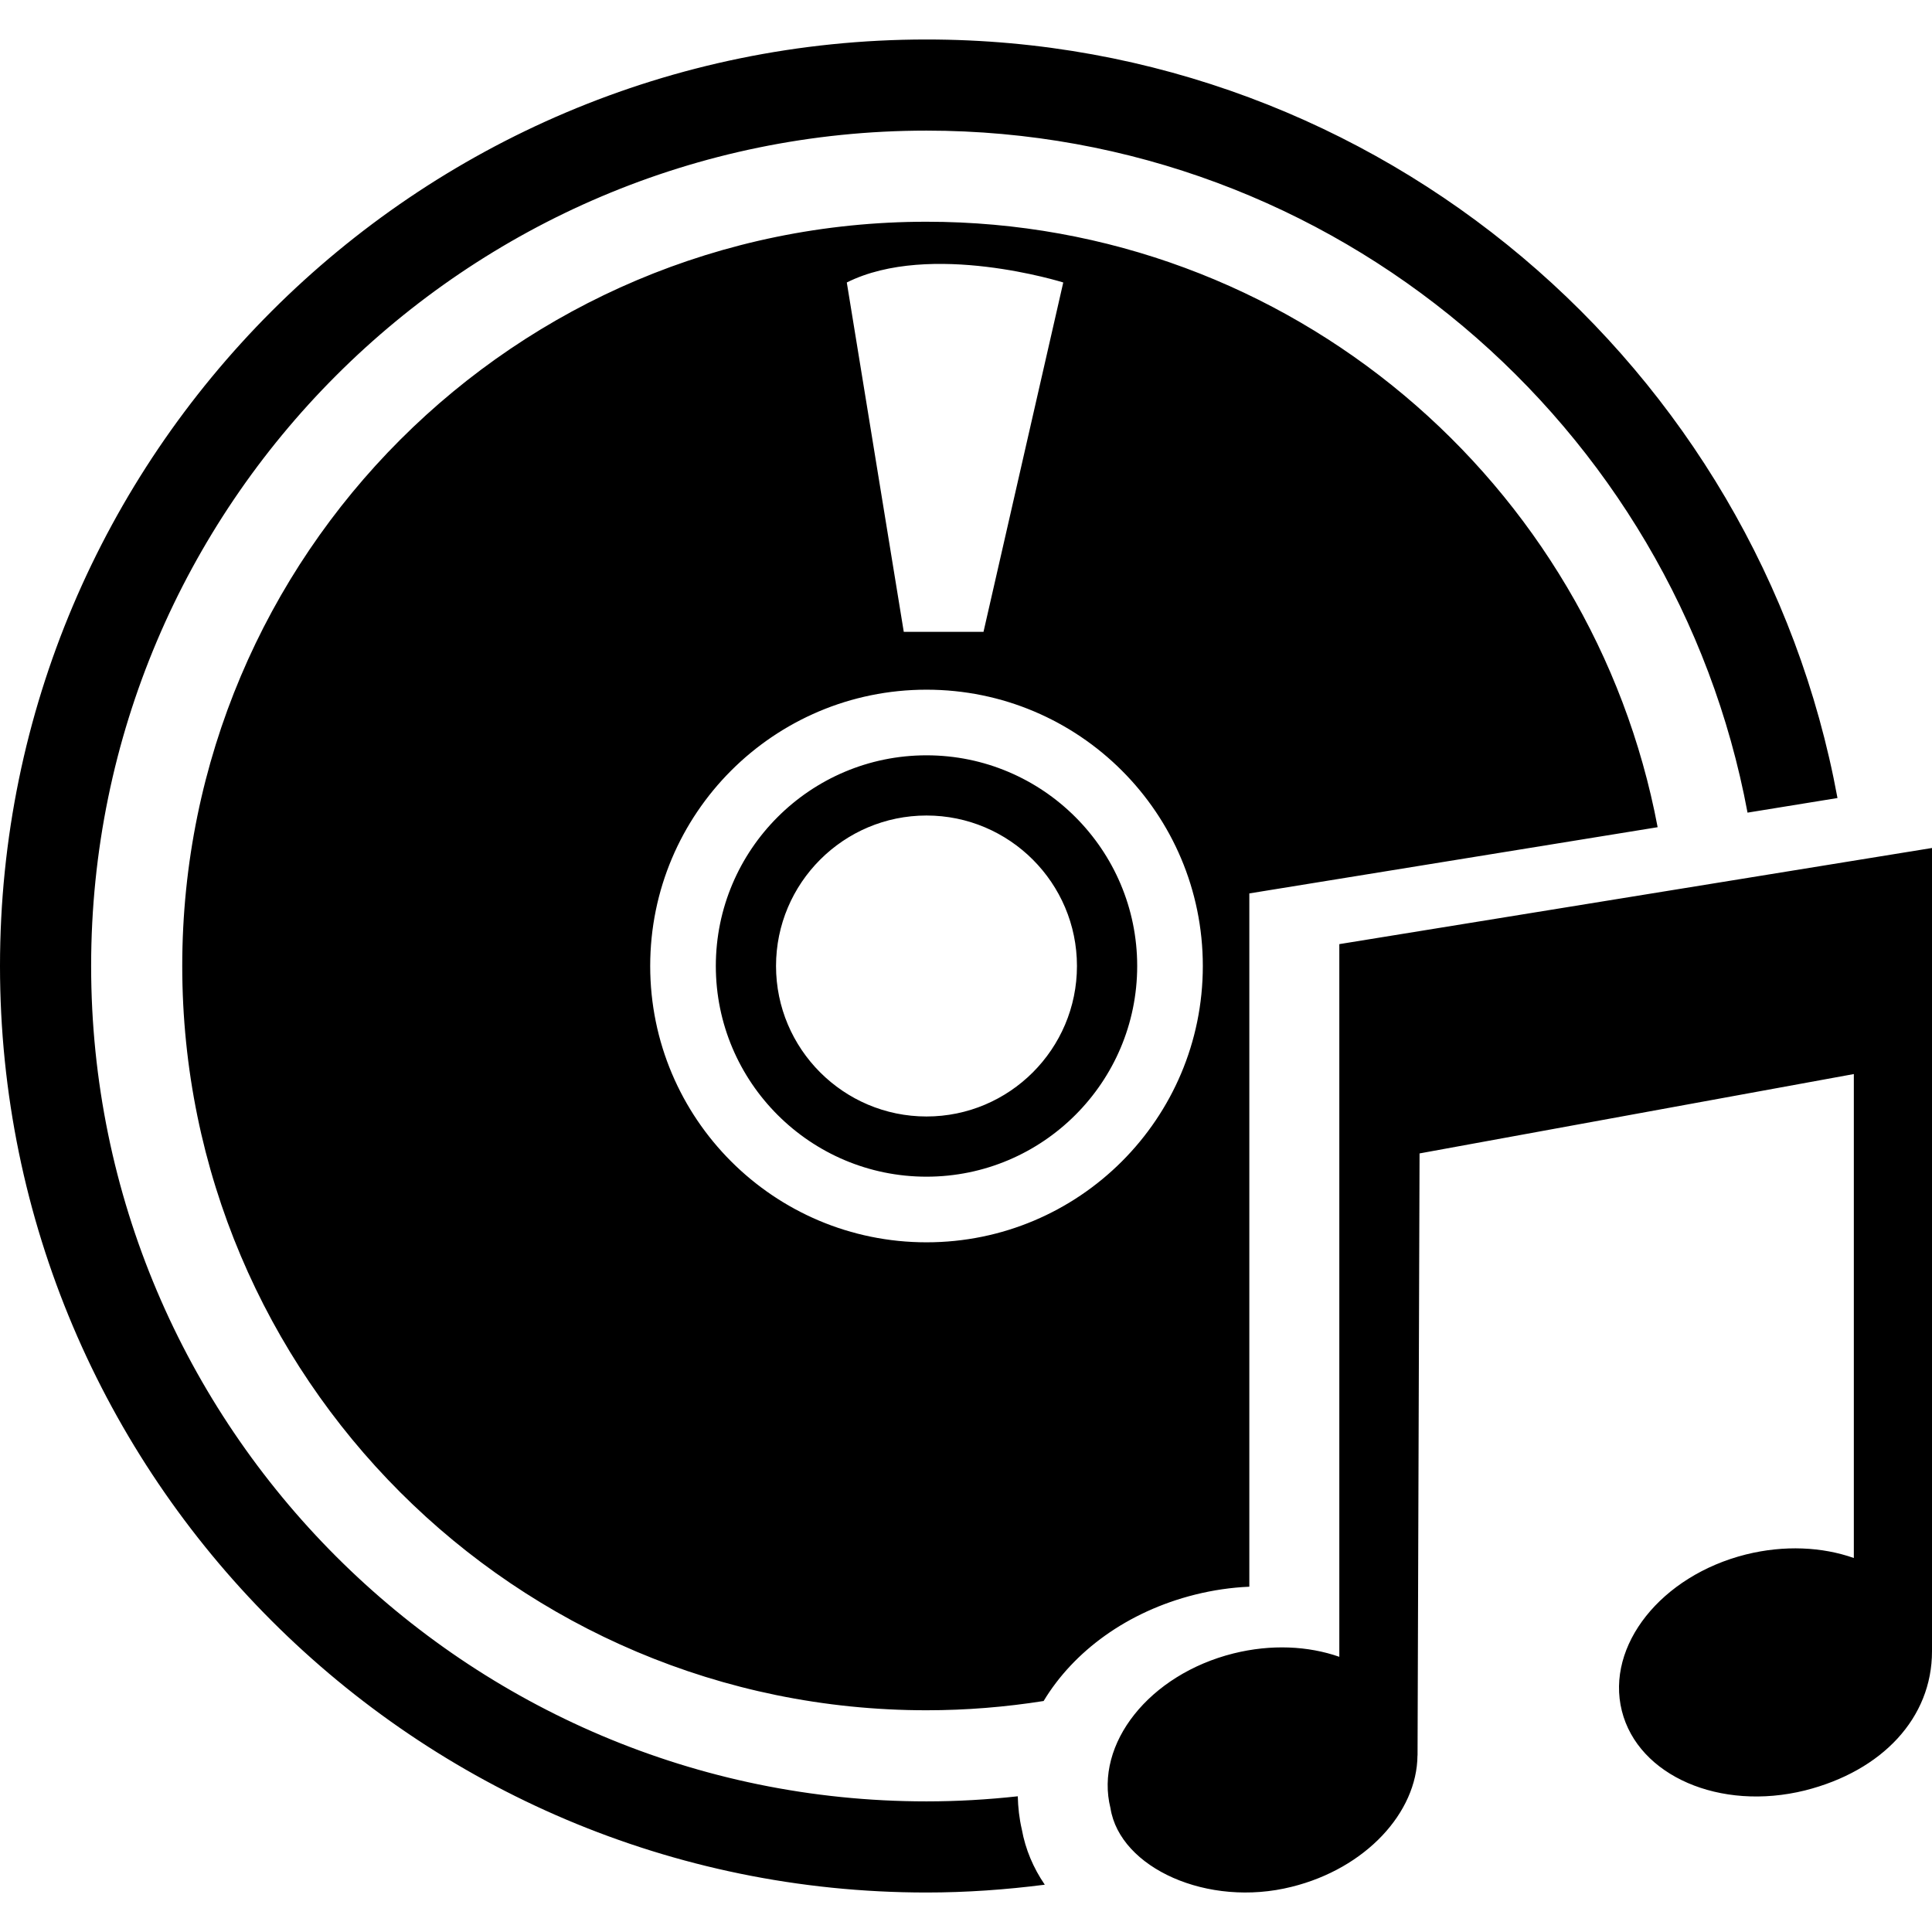 <?xml version="1.0" encoding="UTF-8"?>
<!DOCTYPE svg PUBLIC "-//W3C//DTD SVG 1.1//EN" "http://www.w3.org/Graphics/SVG/1.1/DTD/svg11.dtd">
<svg version="1.1" xmlns="http://www.w3.org/2000/svg" xmlns:xlink="http://www.w3.org/1999/xlink" x="0" y="0" width="100" height="100" viewBox="0, 0, 100, 100">
  <g id="Layer_1">
    <path d="M64.665,82.128 L64.665,46.243 L85.799,42.816 C82.433,24.975 66.776,11.477 47.956,11.477 C26.68,11.477 9.433,28.724 9.433,50 C9.433,71.276 26.68,88.523 47.956,88.523 C50.02,88.523 52.043,88.356 54.018,88.044 C55.565,85.477 58.339,83.417 61.862,82.536 C62.792,82.305 63.732,82.167 64.665,82.128 z M55.034,14.621 L50.906,32.704 L46.779,32.704 L43.83,14.621 C48.155,12.458 55.034,14.621 55.034,14.621 z M47.956,64.302 C40.057,64.302 33.654,57.899 33.654,50 C33.654,42.101 40.057,35.698 47.956,35.698 C55.855,35.698 62.258,42.101 62.258,50 C62.258,57.899 55.855,64.302 47.956,64.302 z M47.956,39.095 C41.942,39.095 37.051,43.986 37.051,50 C37.051,56.014 41.942,60.905 47.956,60.905 C53.97,60.905 58.861,56.014 58.861,50 C58.861,43.986 53.97,39.095 47.956,39.095 z M47.956,57.789 C43.661,57.789 40.167,54.295 40.167,50 C40.167,45.705 43.662,42.211 47.956,42.211 C52.251,42.211 55.743,45.705 55.743,50 C55.743,54.296 52.251,57.789 47.956,57.789 z M52.889,94.69 C53.076,95.724 53.486,96.687 54.078,97.552 C52.072,97.808 50.031,97.956 47.957,97.956 C21.513,97.956 -0,76.443 -0,50 C-0,23.557 21.513,2.044 47.956,2.044 C71.428,2.044 91.004,19.002 95.108,41.306 L90.452,42.062 C86.713,21.999 69.086,6.761 47.956,6.761 C24.114,6.761 4.717,26.158 4.717,50 C4.717,73.842 24.114,93.239 47.956,93.239 C49.553,93.239 51.128,93.146 52.68,92.976 C52.694,93.545 52.756,94.117 52.889,94.69 z M100,43.892 L100,85.471 C100,88.914 97.433,91.661 93.429,92.672 C89.033,93.762 84.789,91.921 83.946,88.552 C83.103,85.176 85.982,81.557 90.377,80.457 C92.363,79.966 94.318,80.066 95.954,80.642 L95.954,55.593 L73.476,59.701 L73.372,90.864 L73.368,90.864 C73.348,93.816 70.687,96.712 66.859,97.66 C62.517,98.753 57.966,96.685 57.478,93.592 C56.643,90.255 59.489,86.672 63.842,85.582 C65.801,85.095 67.715,85.193 69.323,85.756 L69.323,48.868 L100,43.892 z" fill="#000000"/>
  </g>
</svg>
